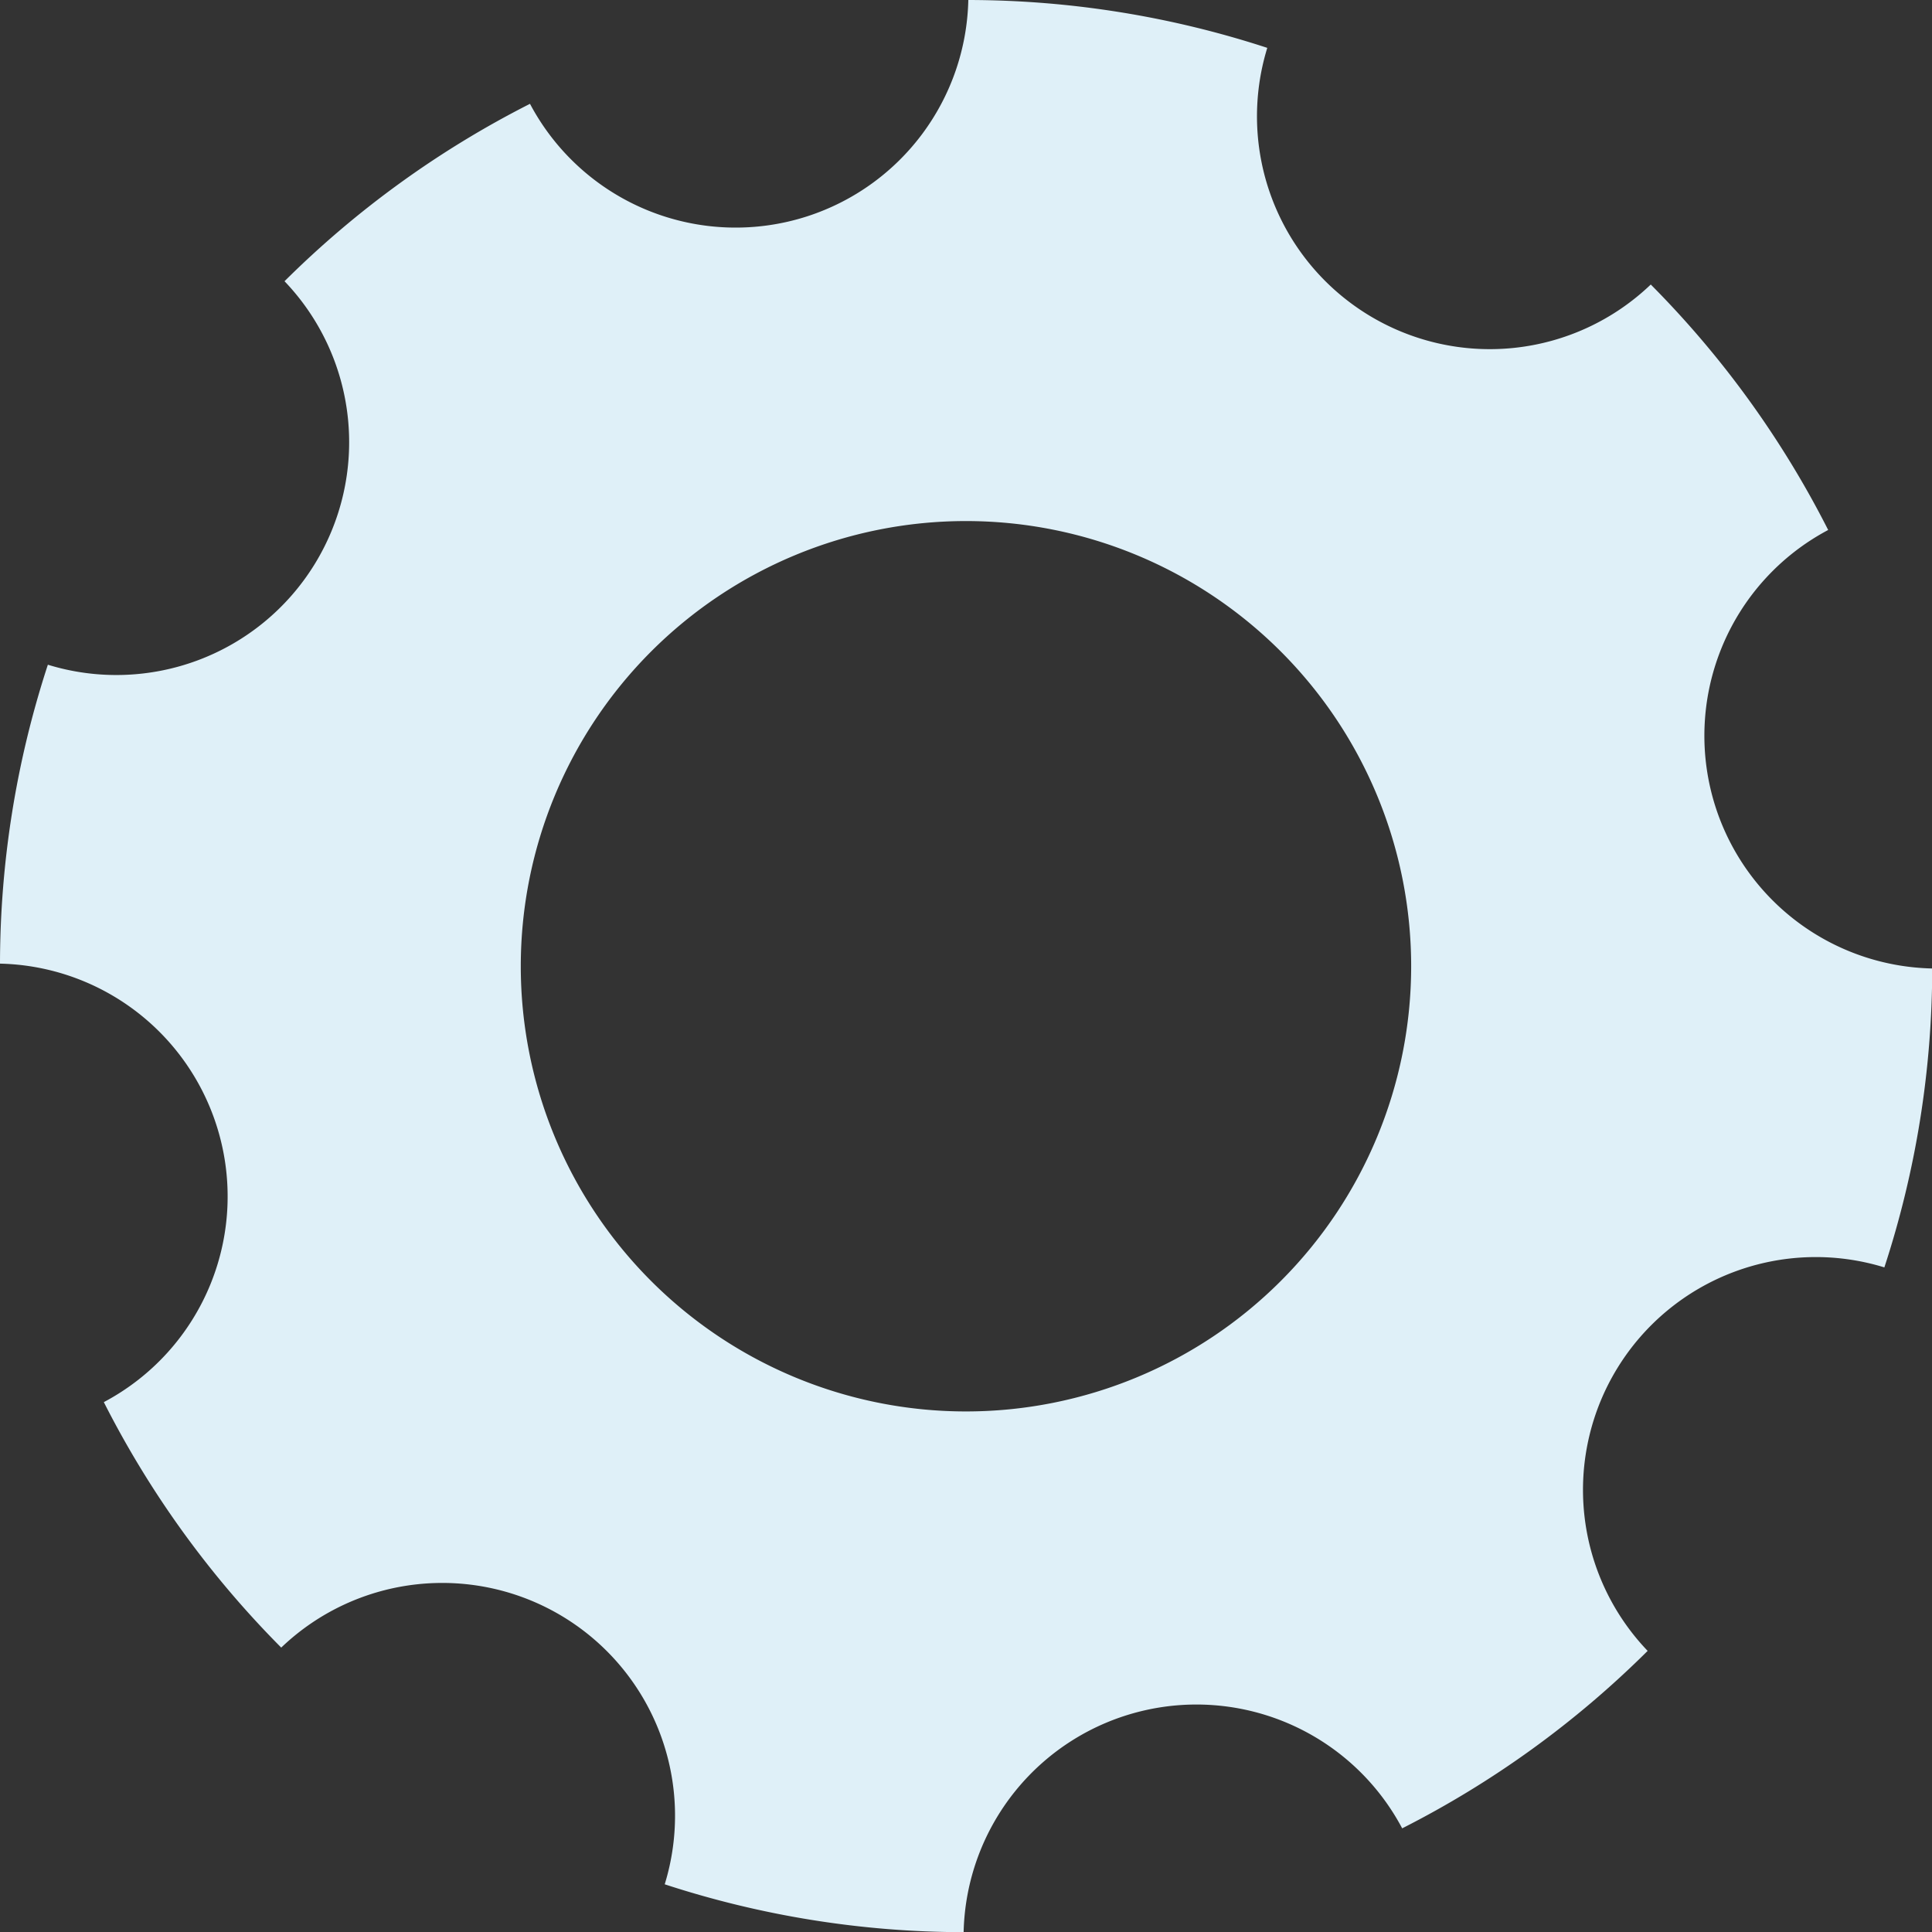 <?xml version="1.0" encoding="UTF-8"?> <svg xmlns="http://www.w3.org/2000/svg" viewBox="0 0 346.31 346.31"><rect x="0" y="0" width="346.31" height="346.31" fill="#333333" stroke="none"/> <defs> <style>.cls-1{fill:#dff0f8;}</style> </defs> <g id="Слой_2" data-name="Слой 2"> <g id="Слой_1-2" data-name="Слой 1"> <path class="cls-1" d="M307.54,144.74A41.74,41.74,0,0,1,327.7,95a173.87,173.87,0,0,0-31.8-44A41.73,41.73,0,0,1,227.16,8.58,172.94,172.94,0,0,0,173.57,0a41.73,41.73,0,0,1-28.83,38.76A41.72,41.72,0,0,1,95,18.61a173.87,173.87,0,0,0-44,31.8A41.73,41.73,0,0,1,8.58,119.15,172.92,172.92,0,0,0,0,172.73a41.74,41.74,0,0,1,38.76,28.84,41.71,41.71,0,0,1-20.15,49.76,173.7,173.7,0,0,0,31.8,44,41.73,41.73,0,0,1,68.74,42.43,172.92,172.92,0,0,0,53.58,8.58,41.74,41.74,0,0,1,78.61-18.61,173.86,173.86,0,0,0,44-31.81,41.73,41.73,0,0,1,42.43-68.74,172.82,172.82,0,0,0,8.58-53.58A41.75,41.75,0,0,1,307.54,144.74ZM173.15,253a79.8,79.8,0,1,1,79.8-79.8A79.81,79.81,0,0,1,173.15,253Z"></path> </g> </g> </svg> 